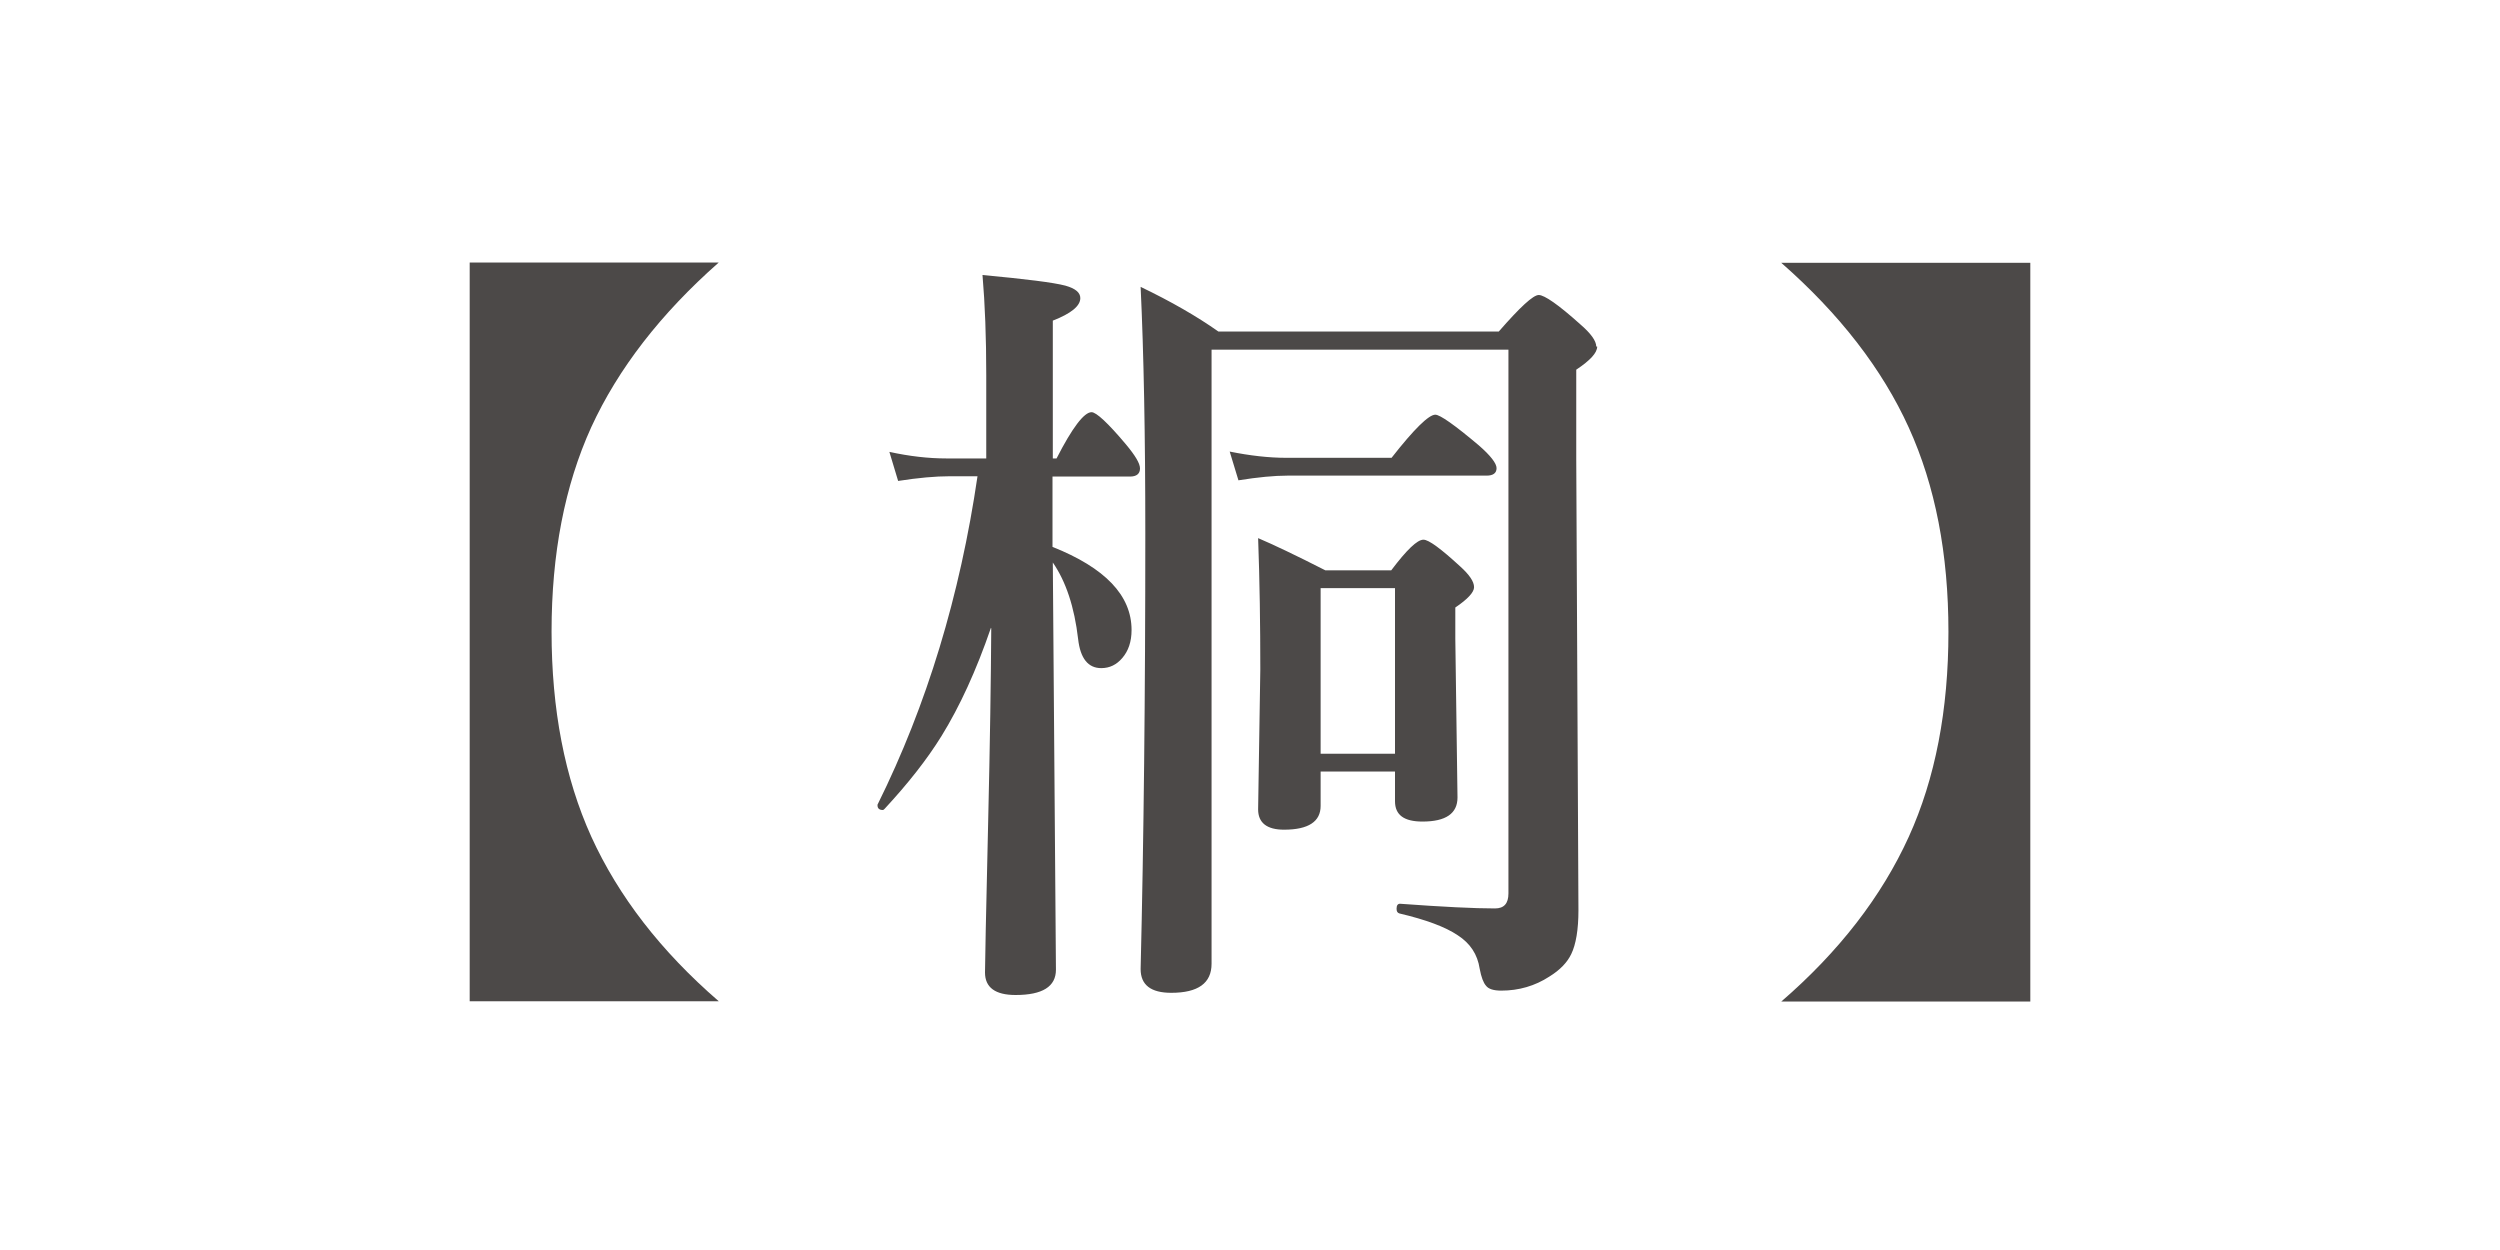 <?xml version="1.0" encoding="UTF-8"?>
<svg id="_レイヤー_1" data-name="レイヤー 1" xmlns="http://www.w3.org/2000/svg" viewBox="0 0 80 40" width="80" height="40">
  <defs>
    <style>
      .cls-1 {
        fill: none;
      }

      .cls-1, .cls-2 {
        stroke-width: 0px;
      }

      .cls-2 {
        fill: #4c4948;
      }
    </style>
  </defs>
  <rect class="cls-1" width="80" height="40"/>
  <g>
    <path class="cls-2" d="M23,8.4c-1.86,1.64-3.22,3.4-4.08,5.27-.85,1.87-1.27,4.05-1.27,6.54s.42,4.68,1.27,6.56c.87,1.91,2.23,3.67,4.08,5.27h-7.97V8.4h7.97Z"/>
    <path class="cls-2" d="M31.71,20.09c-.47,1.37-1,2.52-1.58,3.46-.47.76-1.08,1.53-1.82,2.33-.02.02-.04.04-.06.04-.11,0-.17-.05-.17-.15,0-.02,0-.03.01-.04,1.57-3.17,2.63-6.67,3.19-10.49h-.89c-.46,0-1.01.05-1.65.15l-.28-.93c.64.14,1.25.21,1.82.21h1.28v-2.67c0-1.2-.04-2.26-.12-3.2,1.39.13,2.27.24,2.65.34.32.09.48.22.48.4,0,.25-.29.49-.88.72v4.41h.12c.5-.98.88-1.48,1.12-1.48.15,0,.52.34,1.1,1.03.3.36.45.61.45.77,0,.17-.11.26-.32.26h-2.48v2.25c1.68.67,2.53,1.55,2.53,2.66,0,.37-.1.67-.3.9-.18.21-.4.32-.67.32-.42,0-.67-.31-.74-.93-.12-1.03-.39-1.84-.81-2.45l.1,13.03c0,.54-.43.81-1.29.81-.65,0-.98-.24-.98-.72,0-.22.03-1.81.1-4.77.06-2.56.09-4.63.1-6.24ZM51.11,11.09c0,.2-.22.44-.67.74v2.86l.07,14.44c0,.62-.08,1.09-.23,1.4-.13.27-.36.51-.7.72-.46.3-.98.45-1.54.45-.24,0-.41-.05-.49-.16-.08-.09-.15-.27-.2-.54-.07-.46-.3-.81-.7-1.07-.4-.27-1.02-.5-1.87-.7-.06-.02-.09-.06-.09-.15,0-.11.04-.16.11-.16,1.37.1,2.38.15,3.04.15.29,0,.43-.16.43-.48V11.19h-9.5v19.65c0,.62-.43.93-1.29.93-.65,0-.98-.25-.98-.76.1-4.14.15-8.79.15-13.93,0-3.15-.05-5.78-.15-7.9.98.47,1.81.95,2.49,1.43h8.97c.68-.78,1.1-1.17,1.28-1.17s.63.31,1.32.93c.35.3.52.54.52.72ZM47.89,14.98c0,.16-.11.24-.32.24h-6.37c-.42,0-.95.05-1.57.15l-.28-.92c.64.13,1.25.2,1.81.2h3.37c.72-.92,1.19-1.38,1.4-1.38.15,0,.62.33,1.39.98.38.33.57.58.57.73ZM44.64,24.69h-2.38v1.1c0,.5-.39.76-1.17.76-.55,0-.83-.22-.83-.65l.07-4.48c0-1.42-.02-2.82-.07-4.2.47.2,1.19.54,2.15,1.03h2.11c.49-.65.83-.98,1.03-.98.17,0,.56.29,1.17.85.3.27.45.49.45.67,0,.16-.2.38-.6.65v1l.07,5.08c0,.51-.37.77-1.12.77-.59,0-.88-.21-.88-.65v-.95ZM44.64,24.12v-5.3h-2.38v5.3h2.38Z"/>
    <path class="cls-2" d="M64.97,8.4v23.65h-7.97c1.85-1.6,3.21-3.36,4.08-5.27.85-1.87,1.27-4.06,1.27-6.56s-.42-4.67-1.27-6.54c-.85-1.87-2.21-3.63-4.08-5.27h7.97Z"/>
  </g>
</svg>